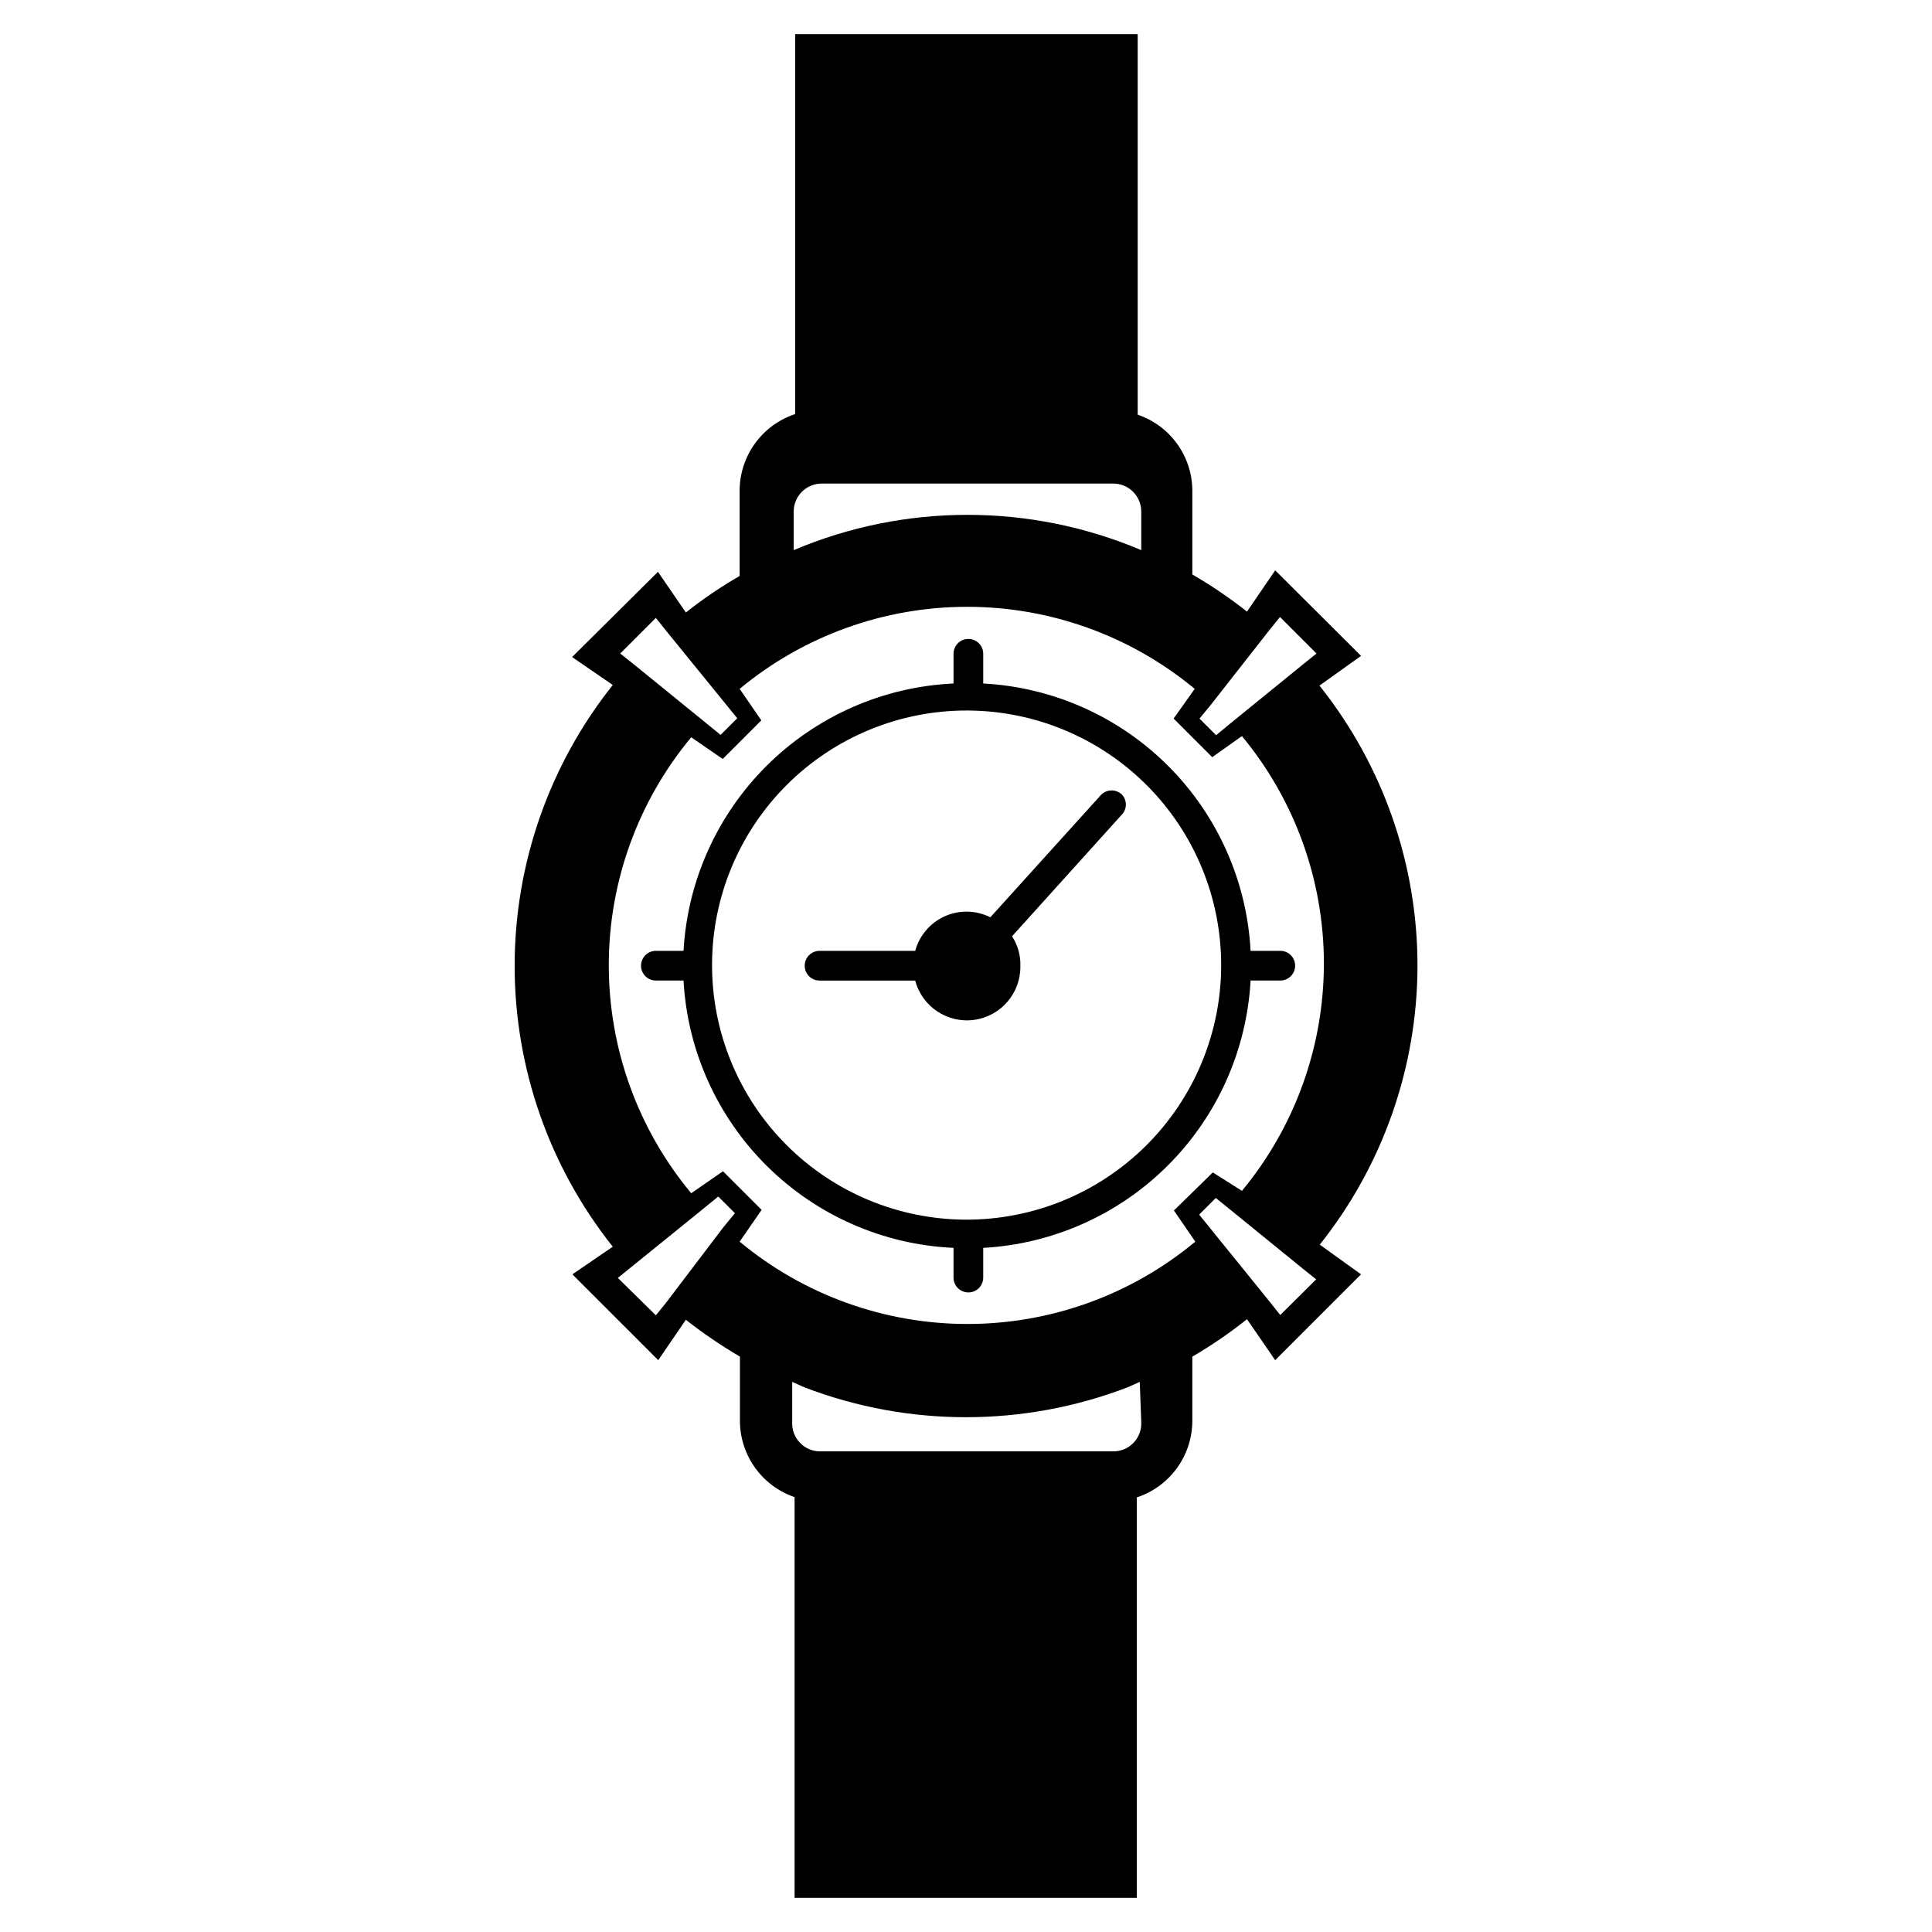 <?xml version="1.0" encoding="UTF-8"?>
<!-- Uploaded to: SVG Repo, www.svgrepo.com, Generator: SVG Repo Mixer Tools -->
<svg fill="#000000" width="800px" height="800px" version="1.1" viewBox="144 144 512 512" xmlns="http://www.w3.org/2000/svg">
 <g>
  <path d="m519.65 400c0.02-27-9.141-53.207-25.977-74.312l11.02-7.871-22.75-22.672-7.477 10.941c-4.582-3.629-9.426-6.918-14.484-9.84v-22.199c-0.012-4.449-1.414-8.785-4.012-12.398-2.598-3.613-6.258-6.324-10.473-7.754v-100.84h-90.766v100.68c-4.277 1.41-8.004 4.129-10.645 7.777-2.644 3.644-4.07 8.031-4.074 12.535v22.594c-4.984 2.871-9.746 6.106-14.25 9.68l-7.398-10.785-22.75 22.594 10.785 7.398h-0.004c-16.84 21.156-26.008 47.395-26.008 74.434 0 27.035 9.168 53.273 26.008 74.43l-10.707 7.32 22.75 22.75 7.32-10.707h0.004c4.547 3.574 9.336 6.836 14.328 9.762v17.082c0.02 4.449 1.43 8.777 4.023 12.391 2.598 3.609 6.25 6.324 10.461 7.762v106.2h90.684v-106.12c4.266-1.402 7.981-4.109 10.625-7.742 2.641-3.629 4.074-8 4.098-12.488v-17.082c5.062-2.949 9.902-6.266 14.484-9.918l7.477 10.863 22.75-22.75-10.941-7.871c16.719-20.988 25.848-47.012 25.898-73.84zm-39.359-88.875 2.914-3.621 9.684 9.684-3.621 2.914-19.363 15.742-3.621 2.992-4.41-4.41 2.992-3.621zm-125.95-31.488c-0.02-1.977 0.75-3.879 2.141-5.285s3.285-2.195 5.262-2.195h77.305-0.004c1.977 0 3.871 0.789 5.262 2.195 1.391 1.406 2.16 3.309 2.141 5.285v10.152c-29.438-12.465-62.668-12.465-92.105 0zm-36.527 28.102 2.754 3.465 15.742 19.363 3.07 3.777-4.41 4.41-3.777-3.07-19.363-15.742-3.465-2.754zm2.676 181.53-2.676 3.305-10.074-9.914 3.305-2.676 19.445-15.742 3.856-3.148 4.41 4.41-3.148 3.856zm125.95 31.488h0.004c0.129 2.043-0.594 4.051-1.996 5.543-1.402 1.492-3.359 2.336-5.406 2.332h-77.695c-2.047 0.004-4.004-0.84-5.406-2.332s-2.125-3.5-1.996-5.543v-10.547l3.148 1.418h0.004c27.617 10.598 58.184 10.598 85.805 0l3.148-1.418zm36.84-28.262-2.754-3.465-15.742-19.445-2.992-3.699 4.41-4.41 3.699 2.992 19.363 15.742 3.543 2.832zm-17.871-37.785-10.309 10.078 5.668 8.266c-16.961 14.098-38.32 21.816-60.379 21.816-22.055 0-43.414-7.719-60.375-21.816l5.824-8.422-10.234-10.234-8.422 5.824c-14.117-16.969-21.848-38.344-21.848-60.418s7.731-43.449 21.848-60.418l8.344 5.746 10.234-10.234-5.746-8.344c16.949-14.055 38.277-21.746 60.297-21.746s43.352 7.691 60.301 21.746l-5.59 7.871 10.234 10.234 7.871-5.59v0.004c14.035 16.941 21.719 38.258 21.719 60.258 0 22.004-7.684 43.316-21.719 60.262z"/>
  <path d="m483.29 395.98h-7.871c-0.984-18.473-8.766-35.926-21.844-49.004-13.082-13.082-30.535-20.859-49.008-21.844v-7.875c0-2.172-1.762-3.934-3.934-3.934-2.176 0-3.938 1.762-3.938 3.934v7.875c-18.578 0.863-36.176 8.586-49.391 21.672-13.219 13.086-21.113 30.605-22.164 49.176h-7.32c-2.176 0-3.938 1.762-3.938 3.934 0 2.176 1.762 3.938 3.938 3.938h7.32c1.031 18.574 8.922 36.105 22.145 49.195 13.219 13.09 30.828 20.805 49.41 21.652v7.871c0 2.176 1.762 3.938 3.938 3.938 2.172 0 3.934-1.762 3.934-3.938v-7.871c18.461-1.016 35.895-8.809 48.969-21.883 13.07-13.07 20.863-30.504 21.883-48.965h7.871c2.172 0 3.934-1.762 3.934-3.938 0-2.172-1.762-3.934-3.934-3.934zm-83.285 71.242c-17.898-0.043-35.047-7.195-47.668-19.883-12.621-12.684-19.688-29.867-19.637-47.766 0.047-17.895 7.203-35.039 19.898-47.66 12.691-12.617 29.875-19.676 47.773-19.617 17.895 0.055 35.039 7.219 47.648 19.914 12.613 12.699 19.668 29.887 19.605 47.785-0.062 17.879-7.223 35-19.902 47.605-12.676 12.605-29.84 19.66-47.719 19.621z"/>
  <path d="m435.5 354.97-29.047 32.117v0.004c-3.777-1.898-8.207-1.996-12.066-0.273s-6.738 5.09-7.848 9.168h-25.352c-2.172 0-3.934 1.762-3.934 3.934 0 2.176 1.762 3.938 3.934 3.938h25.352c1.828 6.926 8.543 11.398 15.641 10.414 7.098-0.98 12.344-7.106 12.227-14.27 0.094-2.789-0.68-5.539-2.207-7.875l29.047-32.195c1.492-1.504 1.492-3.93 0-5.43-0.805-0.738-1.883-1.105-2.973-1.02-1.094 0.09-2.094 0.629-2.773 1.488z"/>
 </g>
</svg>